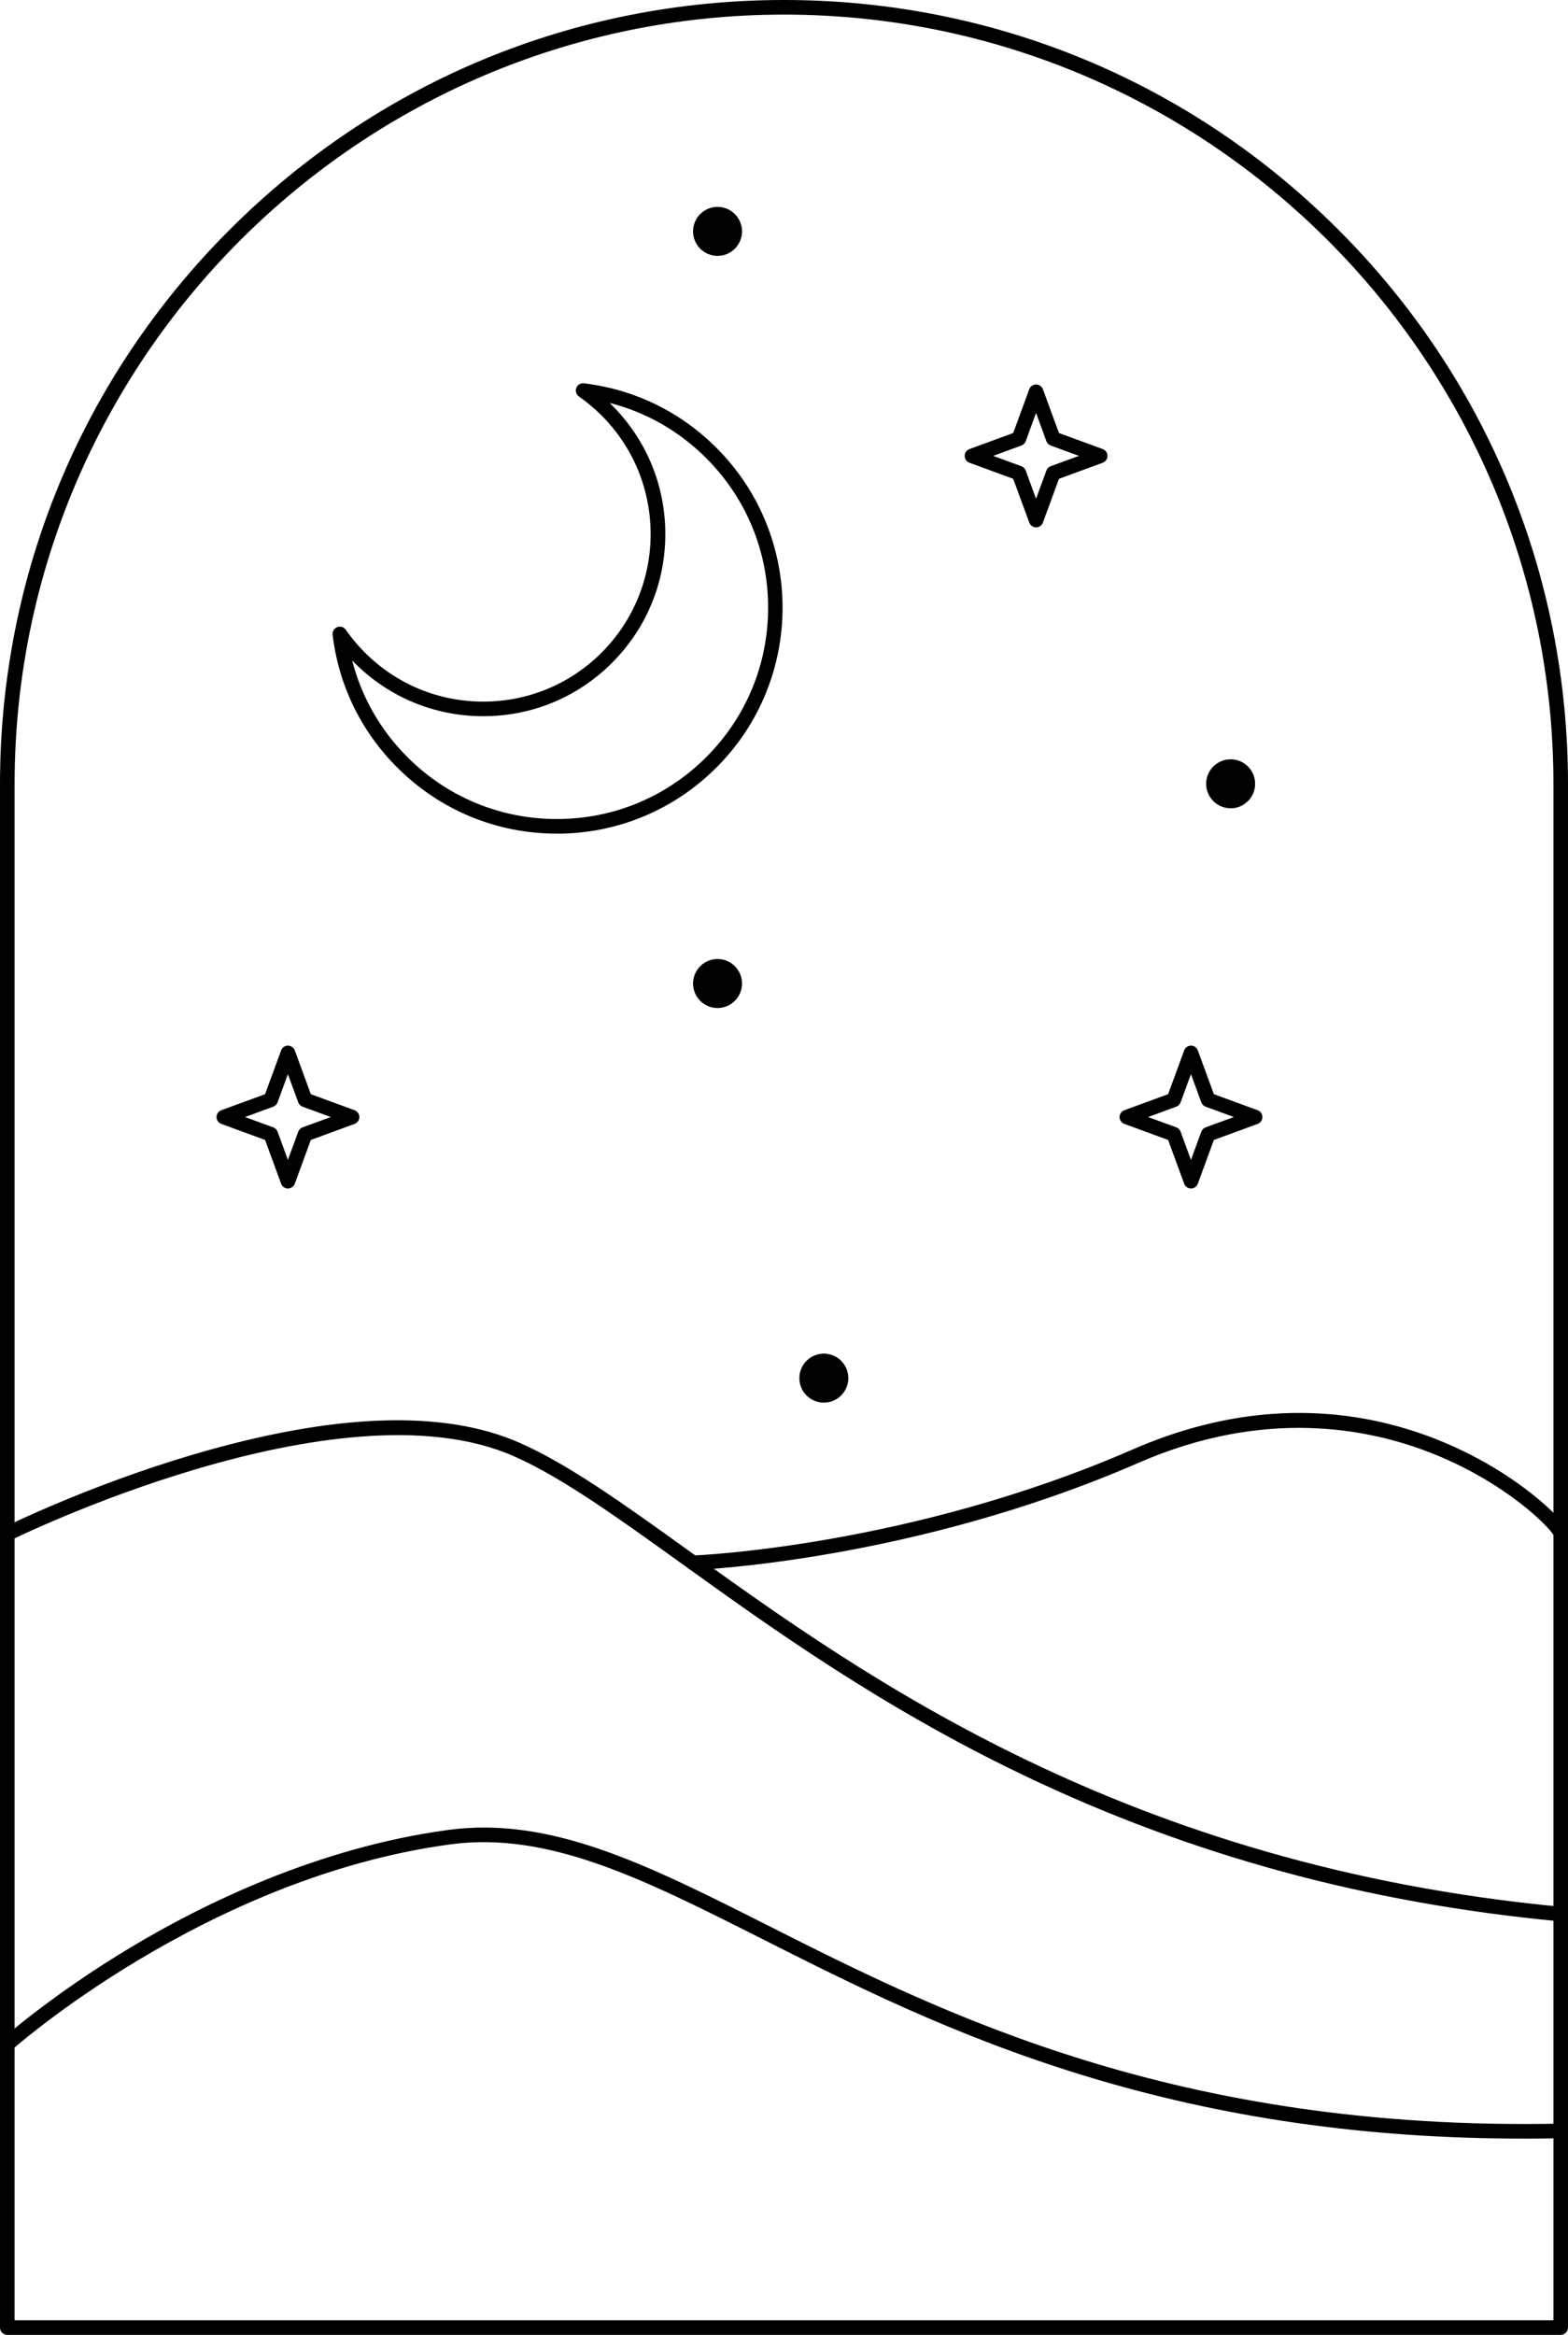 <?xml version="1.0" encoding="UTF-8"?> <svg xmlns="http://www.w3.org/2000/svg" id="Ebene_2" viewBox="0 0 390 580.45"><defs><style>.cls-1{stroke-width:0px;}</style></defs><g id="_ŽÓť_1"><path class="cls-1" d="m388.19,580.45H1.81c-1,0-1.81-.81-1.81-1.81V195C0,142.91,20.28,93.95,57.12,57.11S142.91,0,195,0s101.06,20.28,137.89,57.11c36.83,36.83,57.11,85.8,57.11,137.89v383.63c0,1-.81,1.81-1.81,1.81Zm-384.56-3.63h382.75V195C386.37,89.48,300.52,3.63,195,3.63S3.63,89.48,3.63,195v381.82Z"></path><path class="cls-1" d="m388.19,477.65c-.06,0-.11,0-.17,0-48.19-4.54-91.85-16.43-133.47-36.35-35.44-16.96-62.98-36.76-85.1-52.66-15.96-11.47-29.75-21.38-41.62-26.62-43.58-19.22-124.39,20.49-125.2,20.89-.9.44-1.99.08-2.43-.82-.45-.9-.08-1.99.82-2.43.21-.1,20.91-10.34,46.83-18,35.03-10.35,62.43-11.35,81.44-2.96,12.22,5.39,26.15,15.4,42.27,26.99,43.31,31.13,108.77,78.17,216.8,88.34,1,.09,1.73.98,1.64,1.98-.09.94-.88,1.64-1.8,1.64Z"></path><path class="cls-1" d="m378.88,531.65c-39.17,0-75.12-5.18-109.64-15.78-32.09-9.85-57.36-22.6-79.66-33.85-29.72-14.99-53.19-26.83-77.7-23.5-60.5,8.22-108.38,50.59-108.86,51.02-.75.67-1.89.61-2.56-.14-.67-.75-.61-1.89.14-2.56.12-.11,12.37-11.02,32.02-22.79,18.15-10.87,46.55-24.74,78.77-29.12,25.63-3.48,49.55,8.58,79.82,23.85,42.76,21.57,101.34,51.12,196.93,49.15,1-.05,1.83.77,1.85,1.78.02,1-.77,1.83-1.78,1.85-3.13.06-6.25.1-9.34.1Z"></path><path class="cls-1" d="m172.37,390.33c-.97,0-1.78-.77-1.81-1.75-.03-1,.75-1.84,1.75-1.88.53-.02,53.74-2.11,109.47-26.39,43.37-18.89,76.87-4,92.99,6.56,7.36,4.82,15.23,11.76,15.23,14.42,0,1-.81,1.81-1.81,1.81-.88,0-1.61-.63-1.78-1.46-1.01-1.93-11.57-12.85-29.84-20.19-16.22-6.51-42.11-11.42-73.34,2.18-56.39,24.56-110.26,26.67-110.8,26.69-.02,0-.04,0-.06,0Zm214-9.04h0s0,0,0,0Z"></path><path class="cls-1" d="m296.23,295.46h0c-.76,0-1.44-.48-1.7-1.19l-3.99-10.88-10.88-3.99c-.71-.26-1.19-.94-1.19-1.7s.48-1.44,1.19-1.7l10.88-3.99,3.99-10.88c.26-.71.94-1.19,1.7-1.19s1.44.48,1.7,1.19l3.99,10.88,10.88,3.99c.71.26,1.19.94,1.19,1.7s-.48,1.44-1.19,1.7l-10.88,3.99-3.99,10.88c-.26.71-.94,1.19-1.7,1.19Zm-10.68-17.77l7.02,2.57c.5.18.9.58,1.08,1.08l2.57,7.02,2.57-7.02c.18-.5.58-.9,1.08-1.08l7.02-2.57-7.02-2.57c-.5-.18-.9-.58-1.08-1.08l-2.57-7.02-2.57,7.02c-.18.5-.58.9-1.08,1.08l-7.02,2.57Z"></path><path class="cls-1" d="m71.62,295.46h0c-.76,0-1.44-.48-1.7-1.19l-3.99-10.88-10.88-3.99c-.72-.26-1.19-.94-1.19-1.7s.48-1.44,1.19-1.7l10.88-3.99,3.99-10.88c.26-.71.94-1.19,1.7-1.19s1.44.48,1.7,1.19l3.99,10.88,10.88,3.99c.72.26,1.19.94,1.19,1.7s-.48,1.44-1.19,1.7l-10.88,3.99-3.99,10.88c-.26.71-.94,1.19-1.7,1.19Zm-10.68-17.77l7.02,2.57c.5.18.9.58,1.08,1.08l2.57,7.02,2.57-7.02c.18-.5.58-.9,1.08-1.08l7.02-2.57-7.02-2.57c-.5-.18-.9-.58-1.08-1.08l-2.57-7.02-2.57,7.02c-.18.5-.58.9-1.08,1.08l-7.02,2.57Z"></path><path class="cls-1" d="m257.7,131.1c-.76,0-1.44-.48-1.7-1.19l-3.99-10.88-10.88-3.99c-.71-.26-1.19-.94-1.19-1.7s.48-1.44,1.19-1.7l10.88-3.99,3.99-10.88c.26-.72.94-1.19,1.7-1.19h0c.76,0,1.44.48,1.7,1.19l3.99,10.88,10.88,3.99c.71.26,1.19.94,1.19,1.7s-.48,1.44-1.19,1.7l-10.88,3.99-3.99,10.88c-.26.71-.94,1.19-1.7,1.19Zm-10.68-17.77l7.02,2.57c.5.18.9.58,1.08,1.08l2.57,7.02,2.57-7.02c.18-.5.58-.9,1.08-1.08l7.02-2.57-7.02-2.57c-.5-.18-.9-.58-1.08-1.08l-2.57-7.02-2.57,7.02c-.18.5-.58.9-1.08,1.08l-7.02,2.57Z"></path><path class="cls-1" d="m138.51,207.24c-15.01,0-29.11-5.84-39.73-16.46-8.98-8.98-14.53-20.38-16.05-32.96-.1-.83.38-1.62,1.15-1.91.78-.3,1.66-.03,2.13.66,1.4,2,2.99,3.91,4.74,5.65,7.87,7.87,18.33,12.2,29.45,12.2s21.59-4.33,29.45-12.2c16.24-16.24,16.24-42.67,0-58.91-1.74-1.74-3.64-3.34-5.65-4.74-.68-.48-.95-1.36-.66-2.13.3-.78,1.08-1.25,1.91-1.15,12.58,1.52,23.98,7.07,32.96,16.05,21.91,21.91,21.91,57.55,0,79.45-10.61,10.61-24.72,16.46-39.73,16.46Zm-50.91-43.06c2.31,9.07,6.99,17.29,13.74,24.04,9.93,9.93,23.12,15.39,37.16,15.39s27.23-5.47,37.16-15.39c9.93-9.93,15.39-23.12,15.39-37.16s-5.47-27.23-15.39-37.16c-6.75-6.75-14.97-11.43-24.04-13.74.2.19.4.39.6.59,8.55,8.55,13.26,19.92,13.26,32.02s-4.71,23.47-13.26,32.02c-8.55,8.55-19.92,13.26-32.02,13.26s-23.47-4.71-32.02-13.26c-.2-.2-.4-.4-.59-.6Z"></path><path class="cls-1" d="m184.56,244.5c0,3.36-2.73,6.09-6.09,6.09s-6.09-2.73-6.09-6.09,2.73-6.09,6.09-6.09,6.09,2.73,6.09,6.09Z"></path><path class="cls-1" d="m184.56,57.52c0,3.36-2.73,6.09-6.09,6.09s-6.09-2.73-6.09-6.09,2.73-6.09,6.09-6.09,6.09,2.73,6.09,6.09Z"></path><path class="cls-1" d="m312.18,194.85c0,3.36-2.73,6.09-6.09,6.09s-6.09-2.73-6.09-6.09,2.73-6.09,6.09-6.09,6.09,2.73,6.09,6.09Z"></path><circle class="cls-1" cx="204.91" cy="342.6" r="6.09"></circle></g></svg> 
